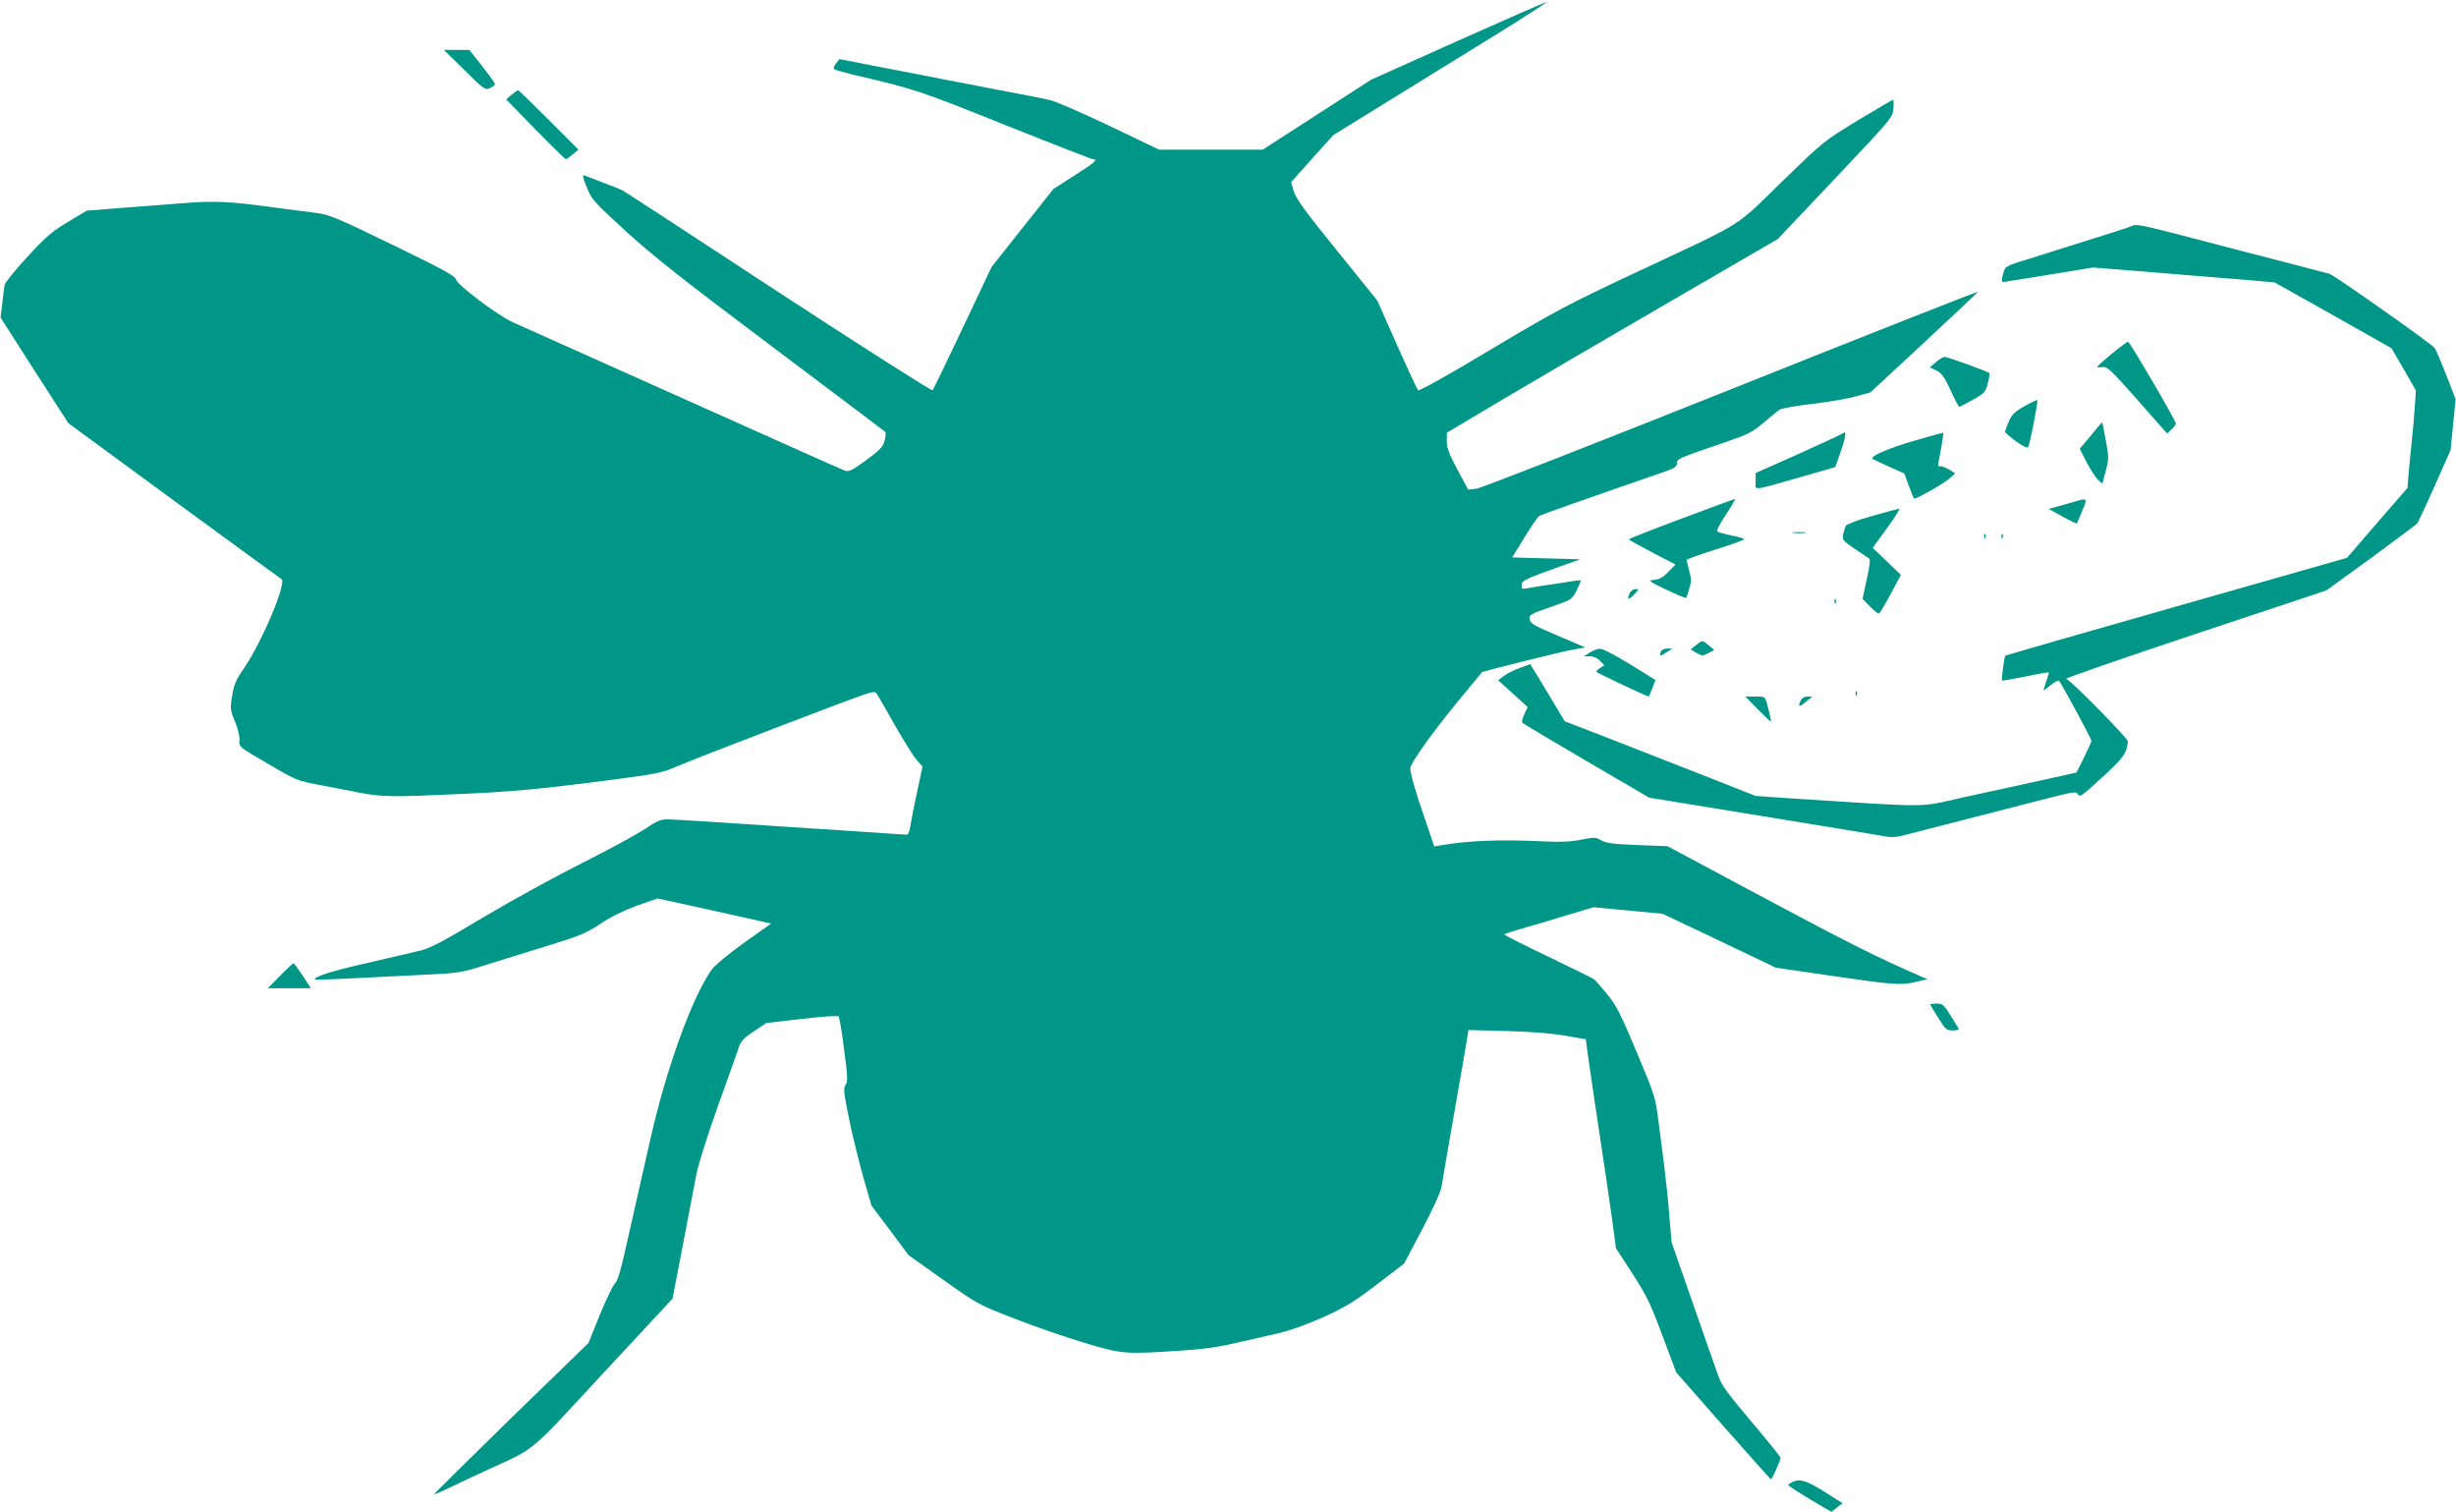 <?xml version="1.0" standalone="no"?>
<!DOCTYPE svg PUBLIC "-//W3C//DTD SVG 20010904//EN"
 "http://www.w3.org/TR/2001/REC-SVG-20010904/DTD/svg10.dtd">
<svg version="1.0" xmlns="http://www.w3.org/2000/svg"
 width="1280pt" height="788pt" viewBox="0 0 1280 788"
 preserveAspectRatio="xMidYMid meet">
<g transform="translate(0,788) scale(0.1,-0.1)"
fill="#009688" stroke="none">
<path d="M7595 7666 l-450 -202 -282 -182 -282 -182 -270 0 -270 0 -259 124
c-142 68 -281 128 -308 134 -27 7 -146 30 -264 52 -118 23 -258 50 -310 60
-52 10 -192 38 -310 60 l-215 42 -18 -23 c-10 -12 -14 -25 -10 -29 4 -4 51
-17 103 -30 317 -74 342 -82 787 -261 246 -98 453 -179 460 -179 28 0 8 -18
-98 -85 l-109 -70 -161 -203 -161 -203 -150 -317 c-82 -174 -153 -321 -158
-326 -4 -4 -363 224 -802 511 -436 286 -802 525 -814 531 -12 6 -57 24 -100
40 -43 17 -87 33 -96 37 -14 6 -13 -4 10 -61 26 -64 35 -75 207 -232 143 -130
299 -253 760 -599 319 -240 584 -439 588 -443 5 -4 3 -26 -3 -48 -10 -33 -26
-50 -97 -101 -75 -55 -88 -61 -112 -53 -14 6 -181 79 -371 165 -190 85 -559
250 -820 367 -261 117 -502 225 -536 240 -80 36 -290 194 -298 224 -4 18 -68
53 -328 179 -292 142 -330 158 -398 167 -41 5 -145 19 -230 30 -226 31 -304
34 -468 21 -81 -6 -226 -18 -324 -25 l-176 -14 -97 -58 c-83 -49 -115 -77
-211 -181 -63 -68 -116 -134 -119 -146 -3 -12 -9 -56 -13 -97 l-9 -75 176
-275 177 -275 549 -403 c303 -221 555 -406 562 -410 29 -18 -102 -329 -197
-467 -40 -58 -51 -83 -60 -141 -11 -67 -10 -75 15 -135 15 -36 25 -78 23 -97
-3 -34 -2 -35 148 -122 146 -86 154 -89 265 -110 63 -12 158 -30 213 -41 114
-22 174 -23 501 -8 283 12 436 26 798 73 244 32 277 38 350 70 115 49 910 354
980 376 58 18 58 18 71 -3 8 -12 51 -87 96 -167 46 -80 95 -158 111 -175 l27
-30 -28 -130 c-15 -71 -31 -151 -35 -177 -4 -28 -11 -48 -19 -48 -7 0 -279 18
-606 40 -327 22 -614 40 -639 40 -39 0 -58 -8 -121 -51 -41 -27 -187 -107
-325 -176 -137 -69 -369 -196 -515 -283 -210 -126 -278 -162 -330 -174 -36 -9
-163 -38 -282 -66 -183 -41 -279 -73 -266 -85 3 -3 159 4 565 25 189 9 196 10
340 56 82 25 227 70 322 100 151 46 186 61 259 109 54 36 122 70 191 95 l108
38 296 -65 296 -66 -141 -100 c-78 -56 -153 -118 -168 -139 -100 -138 -238
-517 -320 -883 -28 -121 -70 -310 -95 -420 -65 -289 -72 -316 -94 -339 -10
-12 -45 -85 -77 -163 l-57 -142 -404 -392 c-221 -216 -401 -394 -400 -396 2
-2 41 15 86 37 46 22 133 63 194 91 254 116 206 76 603 505 l359 386 12 62 c6
33 30 158 53 276 23 118 50 259 60 313 12 57 60 210 116 365 53 147 101 282
107 301 8 25 28 45 77 77 l65 43 184 21 c101 12 187 18 191 13 5 -4 18 -82 29
-172 19 -141 20 -166 8 -185 -12 -18 -10 -40 18 -176 17 -85 51 -222 74 -304
l43 -149 97 -129 96 -129 180 -128 c179 -127 182 -129 375 -204 107 -42 272
-98 365 -126 193 -58 209 -59 495 -40 115 7 202 19 285 39 66 15 165 38 220
50 65 15 149 44 240 85 119 54 161 80 282 172 l141 108 95 180 c54 103 97 197
100 220 3 22 33 198 67 390 34 193 64 367 67 388 l6 39 196 -5 c123 -3 237
-12 306 -24 l110 -19 6 -49 c4 -28 16 -115 28 -195 70 -467 84 -559 103 -695
l20 -150 87 -134 c75 -117 95 -159 156 -324 l71 -189 244 -278 c135 -153 247
-279 250 -279 5 -1 50 99 50 112 0 4 -68 89 -152 188 -126 149 -156 190 -174
242 -12 34 -72 204 -132 377 l-110 315 -12 140 c-6 77 -18 192 -26 255 -8 63
-22 171 -31 240 -15 121 -19 133 -113 357 -84 200 -105 242 -154 302 -31 38
-62 73 -69 78 -7 5 -114 58 -239 118 -126 60 -228 112 -228 115 0 3 46 18 103
34 56 16 161 47 232 69 l130 39 180 -17 180 -17 295 -140 295 -141 295 -43
c321 -47 358 -50 440 -30 l55 13 -35 15 c-218 95 -369 170 -807 404 l-512 274
-158 6 c-126 5 -164 10 -188 25 -28 16 -35 17 -105 3 -53 -11 -108 -13 -190
-9 -230 11 -395 5 -545 -21 l-30 -5 -47 138 c-49 140 -78 242 -78 269 0 25
113 184 245 345 70 85 128 155 129 156 4 5 413 107 470 117 l68 12 -143 61
c-125 53 -144 64 -147 86 -3 23 4 27 108 63 112 39 112 39 137 87 13 27 23 50
21 52 -2 2 -28 -1 -58 -6 -30 -5 -86 -14 -125 -19 -38 -6 -82 -13 -97 -16 -24
-5 -28 -2 -28 16 0 24 20 33 195 96 l110 39 -177 5 -177 5 64 104 c35 58 70
108 78 113 14 7 219 80 670 236 36 13 47 22 47 38 0 23 4 25 250 109 120 41
142 52 200 101 36 31 74 62 85 69 11 7 88 21 170 30 83 10 184 27 226 39 l77
21 278 258 c154 143 280 262 282 266 1 4 -577 -224 -1285 -507 -709 -283
-1307 -517 -1329 -519 l-42 -5 -56 104 c-44 83 -56 114 -56 149 l1 44 287 171
c158 94 546 321 862 504 l575 334 300 317 c296 313 300 318 303 363 2 25 1 46
-2 46 -3 0 -85 -48 -183 -107 -177 -108 -178 -108 -398 -322 -254 -246 -175
-197 -770 -476 -345 -162 -413 -198 -748 -398 -214 -129 -371 -216 -376 -211
-5 5 -55 112 -111 238 l-102 230 -210 260 c-165 203 -213 270 -225 308 l-14
49 110 123 110 122 298 184 c164 101 417 258 562 347 145 90 258 163 250 162
-8 -1 -216 -92 -464 -203z"/>
<path d="M2420 7515 c103 -102 108 -105 134 -94 14 7 26 16 26 20 0 5 -30 47
-67 94 l-67 85 -66 0 -67 0 107 -105z"/>
<path d="M2666 7386 l-28 -24 152 -156 c84 -86 156 -156 159 -156 3 1 20 12
36 25 l30 25 -155 155 c-85 85 -157 155 -160 155 -3 -1 -18 -11 -34 -24z"/>
<path d="M11105 6700 c-11 -5 -94 -32 -185 -60 -91 -29 -208 -65 -260 -82 -52
-17 -117 -37 -145 -45 -27 -9 -55 -21 -61 -27 -13 -13 -27 -76 -16 -76 4 0
111 17 238 38 l232 38 213 -17 c118 -10 277 -23 354 -29 77 -6 194 -16 260
-21 l120 -11 305 -171 304 -172 64 -110 63 -110 -6 -90 c-3 -49 -10 -126 -15
-170 -5 -44 -12 -118 -16 -164 l-7 -84 -158 -182 -157 -182 -888 -253 c-489
-139 -891 -255 -893 -257 -5 -4 -21 -126 -17 -130 1 -1 56 8 121 21 66 14 121
23 123 22 1 -2 -5 -22 -13 -46 -8 -23 -15 -45 -15 -47 0 -2 17 9 37 26 21 17
40 27 44 23 13 -13 169 -302 169 -313 0 -5 -18 -45 -39 -87 l-39 -78 -194 -43
c-106 -23 -285 -62 -398 -87 -238 -53 -147 -53 -907 -4 l-173 12 -292 115
c-161 63 -385 151 -498 195 l-205 79 -58 97 c-32 53 -72 120 -90 149 l-32 52
-51 -19 c-29 -10 -66 -28 -84 -41 l-32 -24 77 -70 77 -70 -18 -38 c-11 -23
-14 -40 -8 -45 5 -5 155 -94 334 -199 l325 -190 595 -97 c327 -53 614 -101
637 -105 28 -6 59 -4 95 6 63 16 542 139 751 193 130 33 148 36 156 22 11 -19
16 -15 148 106 64 59 94 94 103 121 7 21 11 43 9 49 -9 25 -301 321 -320 324
-11 2 289 106 667 232 l688 229 232 168 c127 93 236 175 242 181 5 7 47 96 92
198 l82 185 13 133 13 132 -50 128 c-27 70 -54 133 -60 139 -20 25 -522 378
-547 386 -14 4 -123 32 -241 63 -118 30 -255 66 -305 79 -467 122 -456 120
-490 105z"/>
<path d="M11043 6066 c-54 -42 -113 -94 -113 -99 0 -2 12 -2 28 0 24 4 43 -14
182 -171 l154 -175 23 21 c13 12 23 26 23 31 0 15 -241 427 -249 426 -3 0 -25
-15 -48 -33z"/>
<path d="M10090 5993 l-32 -27 34 -17 c28 -14 42 -34 74 -103 21 -47 42 -86
45 -86 4 0 36 17 72 37 60 34 65 40 77 86 7 26 10 50 8 53 -9 8 -217 84 -232
84 -8 0 -29 -12 -46 -27z"/>
<path d="M10551 5763 c-52 -29 -66 -43 -82 -80 -10 -24 -19 -49 -19 -53 0 -5
26 -27 57 -50 41 -29 59 -37 64 -28 9 17 52 238 47 243 -2 2 -32 -12 -67 -32z"/>
<path d="M10897 5610 l-58 -69 35 -68 c19 -37 45 -78 58 -91 l25 -23 17 65
c17 62 17 70 1 161 -10 52 -18 95 -19 95 -1 0 -28 -31 -59 -70z"/>
<path d="M9605 5622 c-5 -4 -110 -53 -232 -108 l-223 -99 0 -43 c0 -50 -28
-53 235 22 l180 52 28 79 c27 78 32 115 12 97z"/>
<path d="M9969 5581 c-135 -40 -226 -80 -209 -93 3 -2 41 -20 85 -40 l80 -36
23 -63 c13 -35 25 -65 27 -67 7 -7 158 79 187 106 l28 25 -30 19 c-17 10 -37
18 -45 18 -18 0 -18 -9 1 90 8 45 14 83 12 84 -2 2 -73 -18 -159 -43z"/>
<path d="M8763 5177 c-150 -56 -273 -104 -273 -108 0 -3 54 -33 121 -68 l121
-63 -38 -39 c-27 -28 -47 -39 -73 -41 -34 -3 -32 -5 63 -51 55 -26 101 -45
103 -43 3 2 10 24 17 48 11 35 11 52 0 93 -7 28 -13 53 -14 57 0 3 68 28 150
54 83 26 150 50 150 54 0 3 -28 12 -63 19 -35 7 -68 16 -75 20 -8 4 6 33 43
89 30 45 51 82 47 82 -4 -1 -130 -47 -279 -103z"/>
<path d="M10810 5265 c-25 -7 -65 -19 -89 -25 l-44 -12 72 -40 c40 -22 74 -38
75 -36 1 2 14 31 28 66 29 67 28 68 -42 47z"/>
<path d="M9757 5191 c-73 -20 -132 -43 -137 -51 -4 -8 -10 -28 -14 -45 -5 -28
-2 -33 60 -75 37 -25 71 -48 76 -51 6 -4 2 -44 -13 -108 l-22 -102 38 -39 c22
-22 43 -39 48 -37 4 1 32 47 61 102 l53 99 -73 70 -74 71 75 103 c41 56 69
101 63 101 -7 -1 -71 -18 -141 -38z"/>
<path d="M9348 5103 c18 -2 45 -2 60 0 15 2 0 4 -33 4 -33 0 -45 -2 -27 -4z"/>
<path d="M10341 5084 c0 -11 3 -14 6 -6 3 7 2 16 -1 19 -3 4 -6 -2 -5 -13z"/>
<path d="M10431 5084 c0 -11 3 -14 6 -6 3 7 2 16 -1 19 -3 4 -6 -2 -5 -13z"/>
<path d="M8492 4785 c-6 -14 -8 -25 -4 -25 5 0 19 11 32 25 22 24 23 25 3 25
-11 0 -25 -10 -31 -25z"/>
<path d="M9561 4744 c0 -11 3 -14 6 -6 3 7 2 16 -1 19 -3 4 -6 -2 -5 -13z"/>
<path d="M8838 4517 l-27 -22 30 -17 c28 -17 33 -17 62 -2 l31 17 -28 23 c-33
29 -34 29 -68 1z"/>
<path d="M8285 4479 l-30 -19 31 0 c19 0 39 -9 53 -24 l22 -23 -23 -15 c-13
-9 -21 -17 -18 -19 19 -14 270 -132 273 -129 2 3 11 23 19 45 l16 41 -132 82
c-76 46 -143 82 -157 81 -13 0 -37 -9 -54 -20z"/>
<path d="M8656 4484 c-9 -25 -3 -25 29 -4 l30 20 -26 0 c-16 0 -30 -7 -33 -16z"/>
<path d="M9671 4264 c0 -11 3 -14 6 -6 3 7 2 16 -1 19 -3 4 -6 -2 -5 -13z"/>
<path d="M9160 4185 c35 -36 66 -65 68 -65 4 0 0 21 -19 93 -10 37 -10 37 -62
37 l-51 0 64 -65z"/>
<path d="M9383 4225 c-14 -31 -6 -31 32 0 l30 25 -25 0 c-17 0 -29 -8 -37 -25z"/>
<path d="M1460 2795 l-64 -65 112 0 112 0 -42 65 c-24 35 -45 65 -48 65 -3 0
-35 -29 -70 -65z"/>
<path d="M10060 2646 c0 -3 19 -34 41 -70 38 -61 44 -66 76 -66 19 0 33 3 31
8 -1 4 -21 36 -42 70 -35 56 -42 62 -72 62 -19 0 -34 -2 -34 -4z"/>
<path d="M9342 157 c-12 -6 -22 -13 -22 -16 0 -5 60 -43 190 -120 l36 -20 28
23 29 22 -93 59 c-93 59 -128 70 -168 52z"/>
</g>
</svg>
